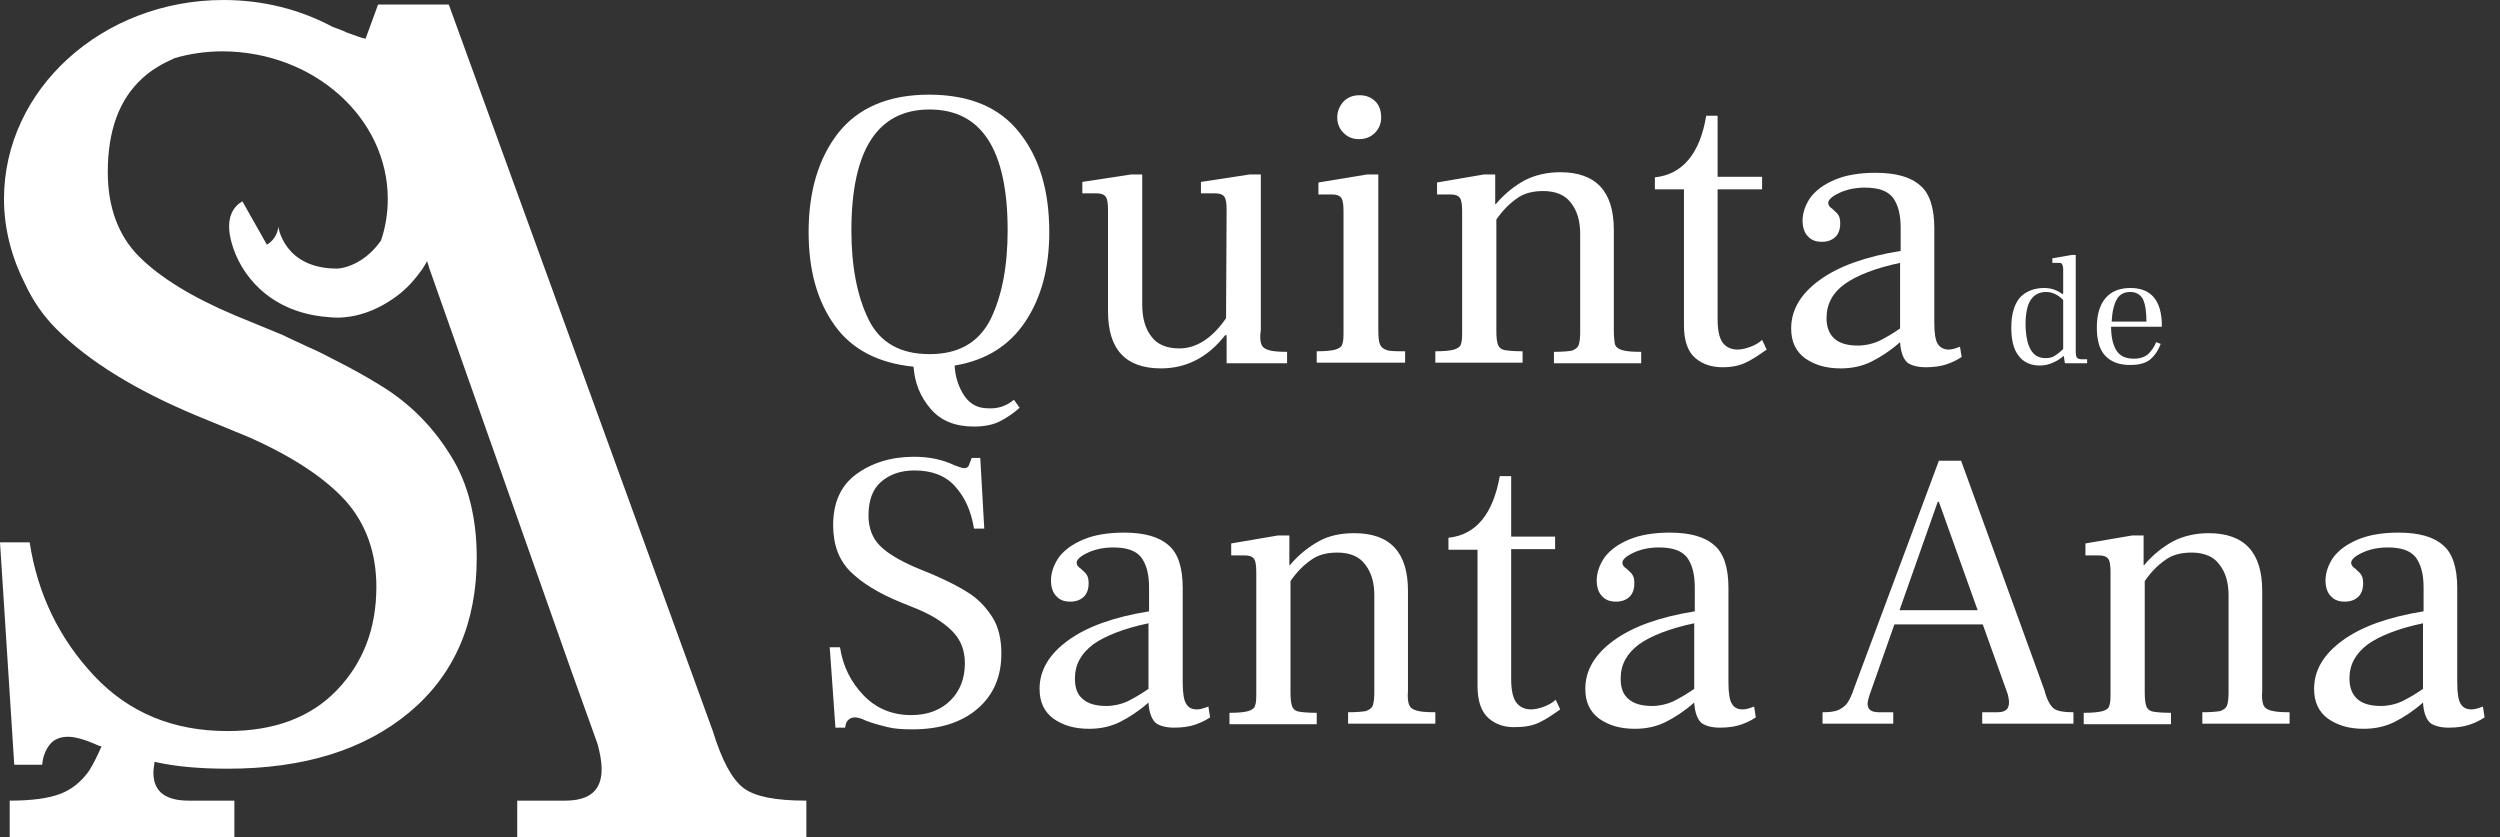 <?xml version="1.0" encoding="utf-8"?>
<!-- Generator: Adobe Illustrator 23.0.0, SVG Export Plug-In . SVG Version: 6.00 Build 0)  -->
<!DOCTYPE svg PUBLIC "-//W3C//DTD SVG 1.1//EN" "http://www.w3.org/Graphics/SVG/1.1/DTD/svg11.dtd">
<svg version="1.1" id="Camada_1" xmlns:x="http://ns.adobe.com/Extensibility/1.0/" xmlns:i="http://ns.adobe.com/AdobeIllustrator/10.0/" xmlns:graph="http://ns.adobe.com/Graphs/1.0/"
	 xmlns="http://www.w3.org/2000/svg" xmlns:xlink="http://www.w3.org/1999/xlink" x="0px" y="0px" viewBox="0 0 438.4 146.8"
	 style="enable-background:new 0 0 438.4 146.8;" xml:space="preserve">
<rect x="0" y="0" width="438.4" height="146.8" fill="#333333" stroke="none"/>
<style type="text/css">
	.st0{fill:#FFFFFF;}
</style>
<g>
	<path class="st0" d="M177.8,70.1l1,1.4c-1.1,1-2.3,1.8-3.5,2.4s-2.7,0.9-4.5,0.9c-3.3,0-5.8-1-7.6-3.1c-1.8-2.1-2.8-4.5-3-7.4
		c-6.1-0.6-10.8-3-13.8-7.2c-3.1-4.3-4.6-9.7-4.6-16.4c0-7.1,1.7-12.9,5.2-17.4c3.5-4.4,8.8-6.7,15.9-6.7c7.1,0,12.4,2.2,15.9,6.7
		c3.5,4.4,5.2,10.2,5.2,17.4c0,6.3-1.4,11.5-4.2,15.7c-2.8,4.2-6.9,6.8-12.4,7.7c0.1,2,0.7,3.8,1.7,5.3c1,1.5,2.4,2.2,4.2,2.2
		C175,71.7,176.5,71.2,177.8,70.1z M152.3,56c2,4.1,5.6,6.1,10.7,6.1s8.6-2,10.7-6.1c2-4.1,3-9.3,3-15.6c0-14.2-4.6-21.2-13.7-21.2
		s-13.7,7.1-13.7,21.2C149.3,46.7,150.3,51.9,152.3,56z"/>
	<path class="st0" d="M221.2,60.4c0.2,0.5,0.6,0.8,1.3,1c0.6,0.2,1.7,0.3,3.2,0.3v2h-10.6v-4.9h-0.2v-0.1c-3,3.9-6.8,5.9-11.3,5.9
		c-6.2,0-9.3-3.3-9.3-10V36.9c0-1.2-0.1-2-0.4-2.4c-0.3-0.4-0.8-0.6-1.7-0.6h-2.4v-2l8.5-1.3h2v22.8c0,2.3,0.5,4.2,1.6,5.6
		c1,1.4,2.7,2.1,4.9,2.1c3,0,5.8-1.8,8.2-5.3l0.1-18.9c0-1.2-0.1-2-0.4-2.4c-0.3-0.4-0.8-0.6-1.7-0.6h-2.4v-2l8.5-1.3h2v27.3
		C220.9,59,221,59.9,221.2,60.4z"/>
	<path class="st0" d="M230.9,61.6c1.5,0,2.6-0.1,3.3-0.3c0.6-0.2,1.1-0.5,1.2-1c0.2-0.5,0.2-1.3,0.2-2.5V37.1c0-1.2-0.1-2-0.4-2.4
		c-0.3-0.4-0.8-0.6-1.6-0.6h-2.4V32l8.5-1.4h2v27.3c0,1.2,0.1,2.1,0.3,2.5c0.2,0.5,0.6,0.8,1.2,1c0.6,0.2,1.7,0.2,3.2,0.2v2h-15.5
		V61.6z M235.6,23.3c-0.7-0.7-1.1-1.6-1.1-2.7c0-1.1,0.4-2,1.1-2.8c0.7-0.7,1.6-1.1,2.8-1.1c1.2,0,2.1,0.4,2.8,1.1
		c0.7,0.7,1,1.7,1,2.8c0,1.1-0.4,2-1.1,2.7c-0.7,0.7-1.6,1.1-2.8,1.1C237.3,24.4,236.4,24.1,235.6,23.3z"/>
	<path class="st0" d="M283.2,60.4c0.2,0.5,0.6,0.8,1.3,1c0.6,0.2,1.7,0.3,3.3,0.3v2h-15.3v-2c1.5,0,2.5-0.1,3.1-0.2
		c0.6-0.2,1-0.5,1.2-0.9c0.2-0.5,0.3-1.3,0.3-2.4V41c0-2.2-0.5-4-1.6-5.4c-1-1.4-2.7-2.1-4.9-2.1c-1.8,0-3.4,0.4-4.6,1.3
		c-1.3,0.9-2.5,2.1-3.6,3.7V58c0,1.2,0.1,2,0.3,2.5c0.2,0.5,0.6,0.8,1.2,0.9c0.6,0.1,1.6,0.2,3.1,0.2v2h-15.3v-2
		c1.5,0,2.6-0.1,3.3-0.3c0.6-0.2,1.1-0.5,1.2-1c0.2-0.5,0.2-1.3,0.2-2.5V37.1c0-1.2-0.1-2-0.4-2.4c-0.3-0.4-0.8-0.6-1.6-0.6H252V32
		l8.2-1.4h2v5.2h0.1c1.6-1.9,3.3-3.2,5.1-4.2c1.8-0.9,3.9-1.4,6.2-1.4c6.3,0,9.4,3.4,9.4,10.1v17.6C283,59,283.1,59.9,283.2,60.4z"
		/>
	<path class="st0" d="M297.3,62.8c-1.3-1.1-2-3-2-5.7V33.2h-5.1v-2.1c4.8-0.5,7.9-4.1,9-10.8h2V31h7.8v2.2h-7.8v22.8
		c0,1.9,0.3,3.3,0.9,4.1s1.5,1.2,2.6,1.2c0.7,0,1.5-0.2,2.3-0.5c0.8-0.3,1.5-0.7,2-1.2l0.8,1.7c-1.4,1-2.6,1.8-3.7,2.3
		c-1,0.5-2.4,0.8-4,0.8C300.2,64.4,298.6,63.9,297.3,62.8z"/>
	<path class="st0" d="M344,62.6c-0.9,0.6-1.8,1-2.7,1.3s-2.1,0.5-3.6,0.5c-1.4,0-2.5-0.3-3.2-0.8c-0.7-0.6-1.2-1.8-1.3-3.6
		c-1.7,1.5-3.4,2.6-5,3.4c-1.6,0.8-3.4,1.2-5.4,1.2c-2.6,0-4.6-0.6-6.3-1.8c-1.6-1.2-2.4-2.9-2.4-5.2c0-3.3,1.7-6.1,5-8.5
		c3.3-2.4,8-4.1,14.2-5.1v-4.1c0-2.4-0.5-4.1-1.4-5.3c-1-1.2-2.6-1.7-4.9-1.7c-1.6,0-3.1,0.3-4.4,0.9s-2,1.2-2,1.8
		c0,0.3,0.2,0.7,0.7,1c0.4,0.4,0.8,0.7,1,1c0.3,0.4,0.4,0.9,0.4,1.6c0,1-0.3,1.8-0.8,2.3c-0.6,0.6-1.4,0.9-2.4,0.9
		c-1.1,0-1.9-0.3-2.5-1c-0.6-0.6-0.9-1.6-0.9-2.7c0-1.4,0.5-2.8,1.4-4.1c1-1.3,2.4-2.3,4.3-3.1s4.3-1.2,7.1-1.2
		c3.5,0,6.1,0.7,7.8,2.2c1.7,1.4,2.5,4,2.5,7.5v16.6c0,1.8,0.2,3.1,0.6,3.7s1,1,1.9,1c0.6,0,1.2-0.2,2-0.5L344,62.6z M321.7,59.4
		c0.9,0.8,2.3,1.2,4.1,1.2c1.3,0,2.6-0.3,3.7-0.8c1.2-0.6,2.4-1.3,3.7-2.2V46.1c-4.3,0.9-7.6,2.2-9.7,3.7s-3.2,3.5-3.2,6
		C320.3,57.4,320.8,58.6,321.7,59.4z"/>
</g>
<g>
	<g>
		<path class="st0" d="M145.5,113.5h1.8c0.5,3.3,1.9,6.1,4.1,8.4c2.2,2.3,5,3.5,8.4,3.5c2.9,0,5.2-0.9,6.9-2.6
			c1.7-1.7,2.5-3.9,2.5-6.5c0-2.2-0.7-4-2-5.4c-1.3-1.4-3.3-2.8-6.1-4l-3.2-1.3c-3.9-1.6-6.8-3.4-8.8-5.4c-2-2-3-4.7-3-8.1
			c0-3.9,1.3-6.9,4-8.9c2.7-2,6.1-3.1,10.2-3.1c2.7,0,5,0.5,7.1,1.5c0.8,0.3,1.4,0.5,1.7,0.5c0.4,0,0.7-0.2,0.8-0.5s0.3-0.7,0.5-1.3
			h1.5l0.7,12.4h-1.8c-0.5-3.1-1.6-5.5-3.3-7.4c-1.7-1.9-4.1-2.8-7.1-2.8c-2.5,0-4.4,0.7-5.9,2c-1.5,1.3-2.2,3.3-2.2,5.9
			c0,2.2,0.7,4,2,5.3c1.3,1.3,3.3,2.5,6,3.7l3.4,1.4c2.5,1.1,4.5,2.1,6.2,3.2c1.7,1.1,3,2.5,4.1,4.2c1.1,1.7,1.6,3.9,1.6,6.4
			c0,4.1-1.4,7.3-4.2,9.7c-2.8,2.4-6.6,3.6-11.4,3.6c-1.8,0-3.2-0.1-4.4-0.4c-1.2-0.3-2.4-0.6-3.7-1.1c-0.8-0.4-1.5-0.6-2-0.6
			c-0.5,0-0.9,0.2-1.2,0.5c-0.3,0.3-0.4,0.7-0.5,1.3h-1.7L145.5,113.5z"/>
		<path class="st0" d="M212.2,125.8c-0.9,0.6-1.8,1-2.7,1.3c-0.9,0.3-2.1,0.5-3.6,0.5c-1.4,0-2.5-0.3-3.2-0.8
			c-0.7-0.6-1.2-1.8-1.3-3.6c-1.7,1.5-3.4,2.6-5,3.4c-1.6,0.8-3.4,1.2-5.4,1.2c-2.6,0-4.6-0.6-6.3-1.8c-1.6-1.2-2.4-2.9-2.4-5.2
			c0-3.3,1.7-6.1,5-8.5c3.3-2.4,8-4.1,14.2-5.1V103c0-2.4-0.5-4.1-1.4-5.3c-1-1.2-2.6-1.7-4.9-1.7c-1.6,0-3.1,0.3-4.4,0.9
			c-1.3,0.6-2,1.2-2,1.8c0,0.3,0.2,0.7,0.7,1c0.4,0.4,0.8,0.7,1,1c0.3,0.4,0.4,0.9,0.4,1.6c0,1-0.3,1.8-0.8,2.3
			c-0.6,0.6-1.4,0.9-2.4,0.9c-1.1,0-1.9-0.3-2.5-1c-0.6-0.6-0.9-1.6-0.9-2.7c0-1.4,0.5-2.8,1.4-4.1c1-1.3,2.4-2.3,4.3-3.1
			c1.9-0.8,4.3-1.2,7.1-1.2c3.5,0,6.1,0.7,7.8,2.2c1.7,1.4,2.5,4,2.5,7.5v16.6c0,1.8,0.2,3.1,0.6,3.7c0.4,0.7,1,1,1.9,1
			c0.6,0,1.2-0.2,2-0.5L212.2,125.8z M189.9,122.6c0.9,0.8,2.3,1.2,4.1,1.2c1.3,0,2.6-0.3,3.7-0.8c1.2-0.6,2.4-1.3,3.7-2.2v-11.5
			c-4.3,0.9-7.6,2.2-9.7,3.7c-2.1,1.6-3.2,3.5-3.2,6C188.5,120.6,188.9,121.8,189.9,122.6z"/>
		<path class="st0" d="M247.1,123.6c0.2,0.5,0.6,0.8,1.3,1c0.6,0.2,1.7,0.3,3.3,0.3v2h-15.3v-2c1.5,0,2.5-0.1,3.1-0.2
			c0.6-0.2,1-0.5,1.2-0.9c0.2-0.5,0.3-1.3,0.3-2.4v-17c0-2.2-0.5-4-1.6-5.4c-1-1.4-2.7-2.1-4.9-2.1c-1.8,0-3.4,0.4-4.6,1.3
			c-1.3,0.9-2.5,2.1-3.6,3.7v19.5c0,1.2,0.1,2,0.3,2.5c0.2,0.5,0.6,0.8,1.2,0.9c0.6,0.1,1.6,0.2,3.1,0.2v2h-15.3v-2
			c1.5,0,2.6-0.1,3.3-0.3c0.6-0.2,1.1-0.5,1.2-1c0.2-0.5,0.2-1.3,0.2-2.5v-20.8c0-1.2-0.1-2-0.4-2.4c-0.3-0.4-0.8-0.6-1.6-0.6h-2.4
			v-2.1l8.2-1.4h2v5.2h0.1c1.6-1.9,3.3-3.2,5.1-4.2s3.9-1.4,6.2-1.4c6.3,0,9.4,3.4,9.4,10.1v17.6
			C246.8,122.2,246.9,123.1,247.1,123.6z"/>
		<path class="st0" d="M261.1,126c-1.3-1.1-2-3-2-5.7V96.4H254v-2.1c4.8-0.5,7.8-4.1,9-10.8h2v10.6h7.7v2.2H265v22.8
			c0,1.9,0.3,3.3,0.9,4.1c0.6,0.8,1.5,1.2,2.6,1.2c0.7,0,1.5-0.2,2.3-0.5c0.8-0.3,1.5-0.7,2-1.2l0.8,1.7c-1.4,1-2.6,1.8-3.7,2.3
			c-1,0.5-2.4,0.8-4,0.8C264,127.6,262.4,127.1,261.1,126z"/>
		<path class="st0" d="M307.9,125.8c-0.9,0.6-1.8,1-2.7,1.3c-0.9,0.3-2.1,0.5-3.6,0.5c-1.4,0-2.5-0.3-3.2-0.8
			c-0.7-0.6-1.2-1.8-1.3-3.6c-1.7,1.5-3.4,2.6-5,3.4c-1.6,0.8-3.4,1.2-5.4,1.2c-2.6,0-4.6-0.6-6.3-1.8c-1.6-1.2-2.4-2.9-2.4-5.2
			c0-3.3,1.7-6.1,5-8.5c3.3-2.4,8-4.1,14.2-5.1V103c0-2.4-0.5-4.1-1.4-5.3c-1-1.2-2.6-1.7-4.9-1.7c-1.6,0-3.1,0.3-4.4,0.9
			s-2,1.2-2,1.8c0,0.3,0.2,0.7,0.7,1c0.4,0.4,0.8,0.7,1,1c0.3,0.4,0.4,0.9,0.4,1.6c0,1-0.3,1.8-0.8,2.3c-0.6,0.6-1.4,0.9-2.4,0.9
			c-1.1,0-1.9-0.3-2.5-1c-0.6-0.6-0.9-1.6-0.9-2.7c0-1.4,0.5-2.8,1.4-4.1c1-1.3,2.4-2.3,4.3-3.1c1.9-0.8,4.3-1.2,7.1-1.2
			c3.5,0,6.1,0.7,7.8,2.2c1.7,1.4,2.5,4,2.5,7.5v16.6c0,1.8,0.2,3.1,0.6,3.7c0.4,0.7,1,1,1.9,1c0.6,0,1.2-0.2,2-0.5L307.9,125.8z
			 M285.6,122.6c0.9,0.8,2.3,1.2,4.1,1.2c1.3,0,2.6-0.3,3.7-0.8c1.2-0.6,2.4-1.3,3.7-2.2v-11.5c-4.3,0.9-7.6,2.2-9.7,3.7
			c-2.1,1.6-3.2,3.5-3.2,6C284.2,120.6,284.6,121.8,285.6,122.6z"/>
		<path class="st0" d="M360.1,124.2c0.6,0.5,1.8,0.7,3.5,0.7v2h-16v-2h2.7c1.4,0,2-0.6,2-1.7c0-0.5-0.1-0.9-0.2-1.4l-4.4-12.3h-15.5
			l-4.4,12.5c-0.2,0.7-0.3,1.1-0.3,1.4c0,1,0.6,1.5,2,1.5h2.5v2h-12.4v-2c1.2,0,2.1-0.1,2.8-0.4c0.6-0.3,1.2-0.7,1.6-1.3
			c0.4-0.6,0.8-1.5,1.2-2.7l14.8-39.7h3.9l14.6,40.2C358.9,122.6,359.5,123.7,360.1,124.2z M346.8,107L340,88h-0.2l-6.7,19H346.8z"
			/>
		<path class="st0" d="M396.9,123.6c0.2,0.5,0.6,0.8,1.3,1c0.7,0.2,1.7,0.3,3.3,0.3v2h-15.3v-2c1.5,0,2.5-0.1,3.1-0.2
			c0.6-0.2,1-0.5,1.2-0.9c0.2-0.5,0.3-1.3,0.3-2.4v-17c0-2.2-0.5-4-1.6-5.4c-1-1.4-2.7-2.1-4.9-2.1c-1.8,0-3.4,0.4-4.6,1.3
			c-1.3,0.9-2.5,2.1-3.6,3.7v19.5c0,1.2,0.1,2,0.3,2.5c0.2,0.5,0.6,0.8,1.2,0.9c0.6,0.1,1.6,0.2,3.1,0.2v2h-15.3v-2
			c1.5,0,2.6-0.1,3.3-0.3c0.7-0.2,1.1-0.5,1.2-1c0.2-0.5,0.2-1.3,0.2-2.5v-20.8c0-1.2-0.1-2-0.4-2.4c-0.3-0.4-0.8-0.6-1.6-0.6h-2.4
			v-2.1l8.2-1.4h2v5.2h0.1c1.6-1.9,3.3-3.2,5.1-4.2c1.8-0.9,3.9-1.4,6.2-1.4c6.3,0,9.4,3.4,9.4,10.1v17.6
			C396.6,122.2,396.7,123.1,396.9,123.6z"/>
		<path class="st0" d="M435.7,125.8c-0.9,0.6-1.8,1-2.7,1.3c-0.9,0.3-2.1,0.5-3.6,0.5c-1.4,0-2.5-0.3-3.2-0.8
			c-0.7-0.6-1.2-1.8-1.3-3.6c-1.7,1.5-3.4,2.6-5,3.4c-1.6,0.8-3.4,1.2-5.4,1.2c-2.6,0-4.6-0.6-6.3-1.8c-1.6-1.2-2.4-2.9-2.4-5.2
			c0-3.3,1.7-6.1,5-8.5c3.3-2.4,8-4.1,14.2-5.1V103c0-2.4-0.5-4.1-1.4-5.3c-1-1.2-2.6-1.7-4.9-1.7c-1.6,0-3.1,0.3-4.4,0.9
			c-1.3,0.6-2,1.2-2,1.8c0,0.3,0.2,0.7,0.7,1c0.4,0.4,0.8,0.7,1,1c0.3,0.4,0.4,0.9,0.4,1.6c0,1-0.3,1.8-0.8,2.3
			c-0.6,0.6-1.4,0.9-2.4,0.9c-1.1,0-1.9-0.3-2.5-1c-0.6-0.6-0.9-1.6-0.9-2.7c0-1.4,0.5-2.8,1.4-4.1c1-1.3,2.4-2.3,4.3-3.1
			c1.9-0.8,4.3-1.2,7.1-1.2c3.5,0,6.1,0.7,7.8,2.2c1.7,1.4,2.5,4,2.5,7.5v16.6c0,1.8,0.2,3.1,0.6,3.7c0.4,0.7,1,1,1.9,1
			c0.6,0,1.2-0.2,2-0.5L435.7,125.8z M413.4,122.6c0.9,0.8,2.3,1.2,4.1,1.2c1.3,0,2.6-0.3,3.7-0.8c1.2-0.6,2.4-1.3,3.7-2.2v-11.5
			c-4.3,0.9-7.6,2.2-9.7,3.7c-2.1,1.6-3.2,3.5-3.2,6C412,120.6,412.5,121.8,413.4,122.6z"/>
	</g>
</g>
<g>
	<path class="st0" d="M366,62.9v0.8h-3.9l-0.2-1.3c-0.6,0.5-1.2,0.9-1.9,1.2c-0.7,0.3-1.4,0.5-2.3,0.5c-1.6,0-2.9-0.6-3.7-1.7
		c-0.9-1.1-1.3-2.8-1.3-4.9c0-2.4,0.5-4.1,1.5-5.3c1-1.1,2.5-1.7,4.3-1.7c1.2,0,2.3,0.4,3.2,1.1v-0.1h0.1v-4.2c0-0.5-0.1-0.8-0.2-1
		c-0.1-0.2-0.3-0.2-0.7-0.2h-1v-0.8l3.4-0.6h0.7v17c0,0.5,0.1,0.9,0.2,1c0.2,0.2,0.4,0.3,0.9,0.3H366z M358.7,62.8
		c0.6,0,1.2-0.1,1.6-0.4c0.5-0.3,1-0.7,1.5-1.2v-8.6c-0.9-0.9-1.9-1.4-3-1.4c-1.2,0-2.1,0.5-2.7,1.4c-0.6,0.9-0.9,2.4-0.9,4.4
		C355.3,60.9,356.4,62.8,358.7,62.8z"/>
	<path class="st0" d="M379,57.3h-8.8c0,1.7,0.3,3.1,0.9,4.1c0.6,1,1.6,1.5,3.1,1.5c1.1,0,1.9-0.3,2.5-0.8c0.6-0.6,1.1-1.3,1.4-2.1
		l0.8,0.3c-0.4,1.1-1,2-1.8,2.7c-0.8,0.7-2,1-3.6,1c-2,0-3.4-0.6-4.4-1.7c-1-1.1-1.4-2.8-1.4-4.9c0-2.2,0.5-3.9,1.5-5.1
		c1-1.2,2.5-1.8,4.4-1.8c3.6,0,5.5,2.2,5.5,6.6V57.3z M376.4,56.4c0-1.8-0.2-3-0.6-3.9c-0.4-0.8-1.2-1.3-2.2-1.3
		c-1.1,0-1.9,0.4-2.4,1.3c-0.5,0.9-0.8,2.1-0.9,3.9H376.4z"/>
</g>
<path class="st0" d="M130.4,138.2c-2-1.5-3.8-4.8-5.4-10L78.7,0.8H66.3l-2.2,6c-0.9-0.2-1.9-0.6-3.3-1.1c-0.8-0.4-1.7-0.7-2.5-1
	C52.7,1.7,46.2,0,39.2,0C18,0,0.7,15.6,0.7,34.9c0,5.3,1.4,10.4,3.7,14.9c1.4,3,3.2,5.6,5.5,7.9c5.6,5.6,13.8,10.7,24.6,15.2l9,3.7
	c7.7,3.4,13.3,7.1,17,11.1c3.6,4,5.5,9.1,5.5,15.2c0,7.3-2.3,13.3-6.9,18.1c-4.6,4.8-11,7.2-19.2,7.2c-9.5,0-17.3-3.2-23.4-9.7
	c-6.1-6.5-9.9-14.3-11.3-23.4H0l2.5,39h4.9c0.1-1.4,0.6-2.6,1.3-3.5c0.7-0.9,1.8-1.4,3.2-1.4c1.3,0,3.1,0.5,5.5,1.6
	c0.1,0,0.3,0.1,0.4,0.1c-0.8,1.8-1.5,3.2-2.2,4.3c-1.3,1.8-2.9,3.2-5,4c-2.1,0.8-5,1.2-8.9,1.2v6.4h39.4v-6.4h-8
	c-4.1,0-6.2-1.6-6.2-4.9c0-0.5,0.1-1.1,0.2-1.9c0.2,0,0.4,0.1,0.5,0.1c3.2,0.7,7.3,1.1,12.3,1.1c13.4,0,24-3.3,31.9-9.9
	c7.9-6.6,11.8-15.7,11.8-27.1c0-7-1.5-13-4.5-17.8c-3-4.9-6.8-8.8-11.4-11.8c-2.2-1.4-4.6-2.8-7.3-4.2c-1.1-0.6-2.2-1.1-3.3-1.7
	c-1.1-0.6-2.3-1.1-3.6-1.7c-1-0.5-2-0.9-3-1.4l-0.8-0.4l-8.5-3.5C33.6,52.1,28,48.6,24.4,45c-3.6-3.6-5.5-8.6-5.5-14.8
	c0-7.3,2-12.8,6.1-16.5c1.6-1.5,3.6-2.6,5.6-3.5c2.7-0.8,5.6-1.2,8.5-1.2C55.1,9.1,68,20.7,68,34.9c0,2.5-0.4,5-1.2,7.3
	c-0.1,0.1-0.2,0.3-0.3,0.4c-2.3,3.1-5.4,4.4-7.4,4.5c-9.3,0-10.3-7.3-10.3-7.4c0,0.6-0.4,2.3-2,3.2l-4.3-7.6
	c-1.5,0.9-3.1,2.8-1.9,7.2c1.5,5.6,6.5,11.9,15.9,13c0.9,0.1,1.8,0.2,2.8,0.2c0,0,0,0,0,0c0.7,0,1.5-0.1,2.2-0.2
	c2.5-0.4,5.1-1.5,7.4-3.1c1.8-1.2,3.4-2.8,4.7-4.6c0.5-0.6,0.9-1.3,1.3-2l0.4,1.3l24.8,70.3l4.7,13.1c0.4,1.5,0.7,3,0.7,4.4
	c0,3.7-2.1,5.5-6.4,5.5h-8.4v6.4h50.7v-6.4C136,140.4,132.4,139.7,130.4,138.2z"/>
</svg>
